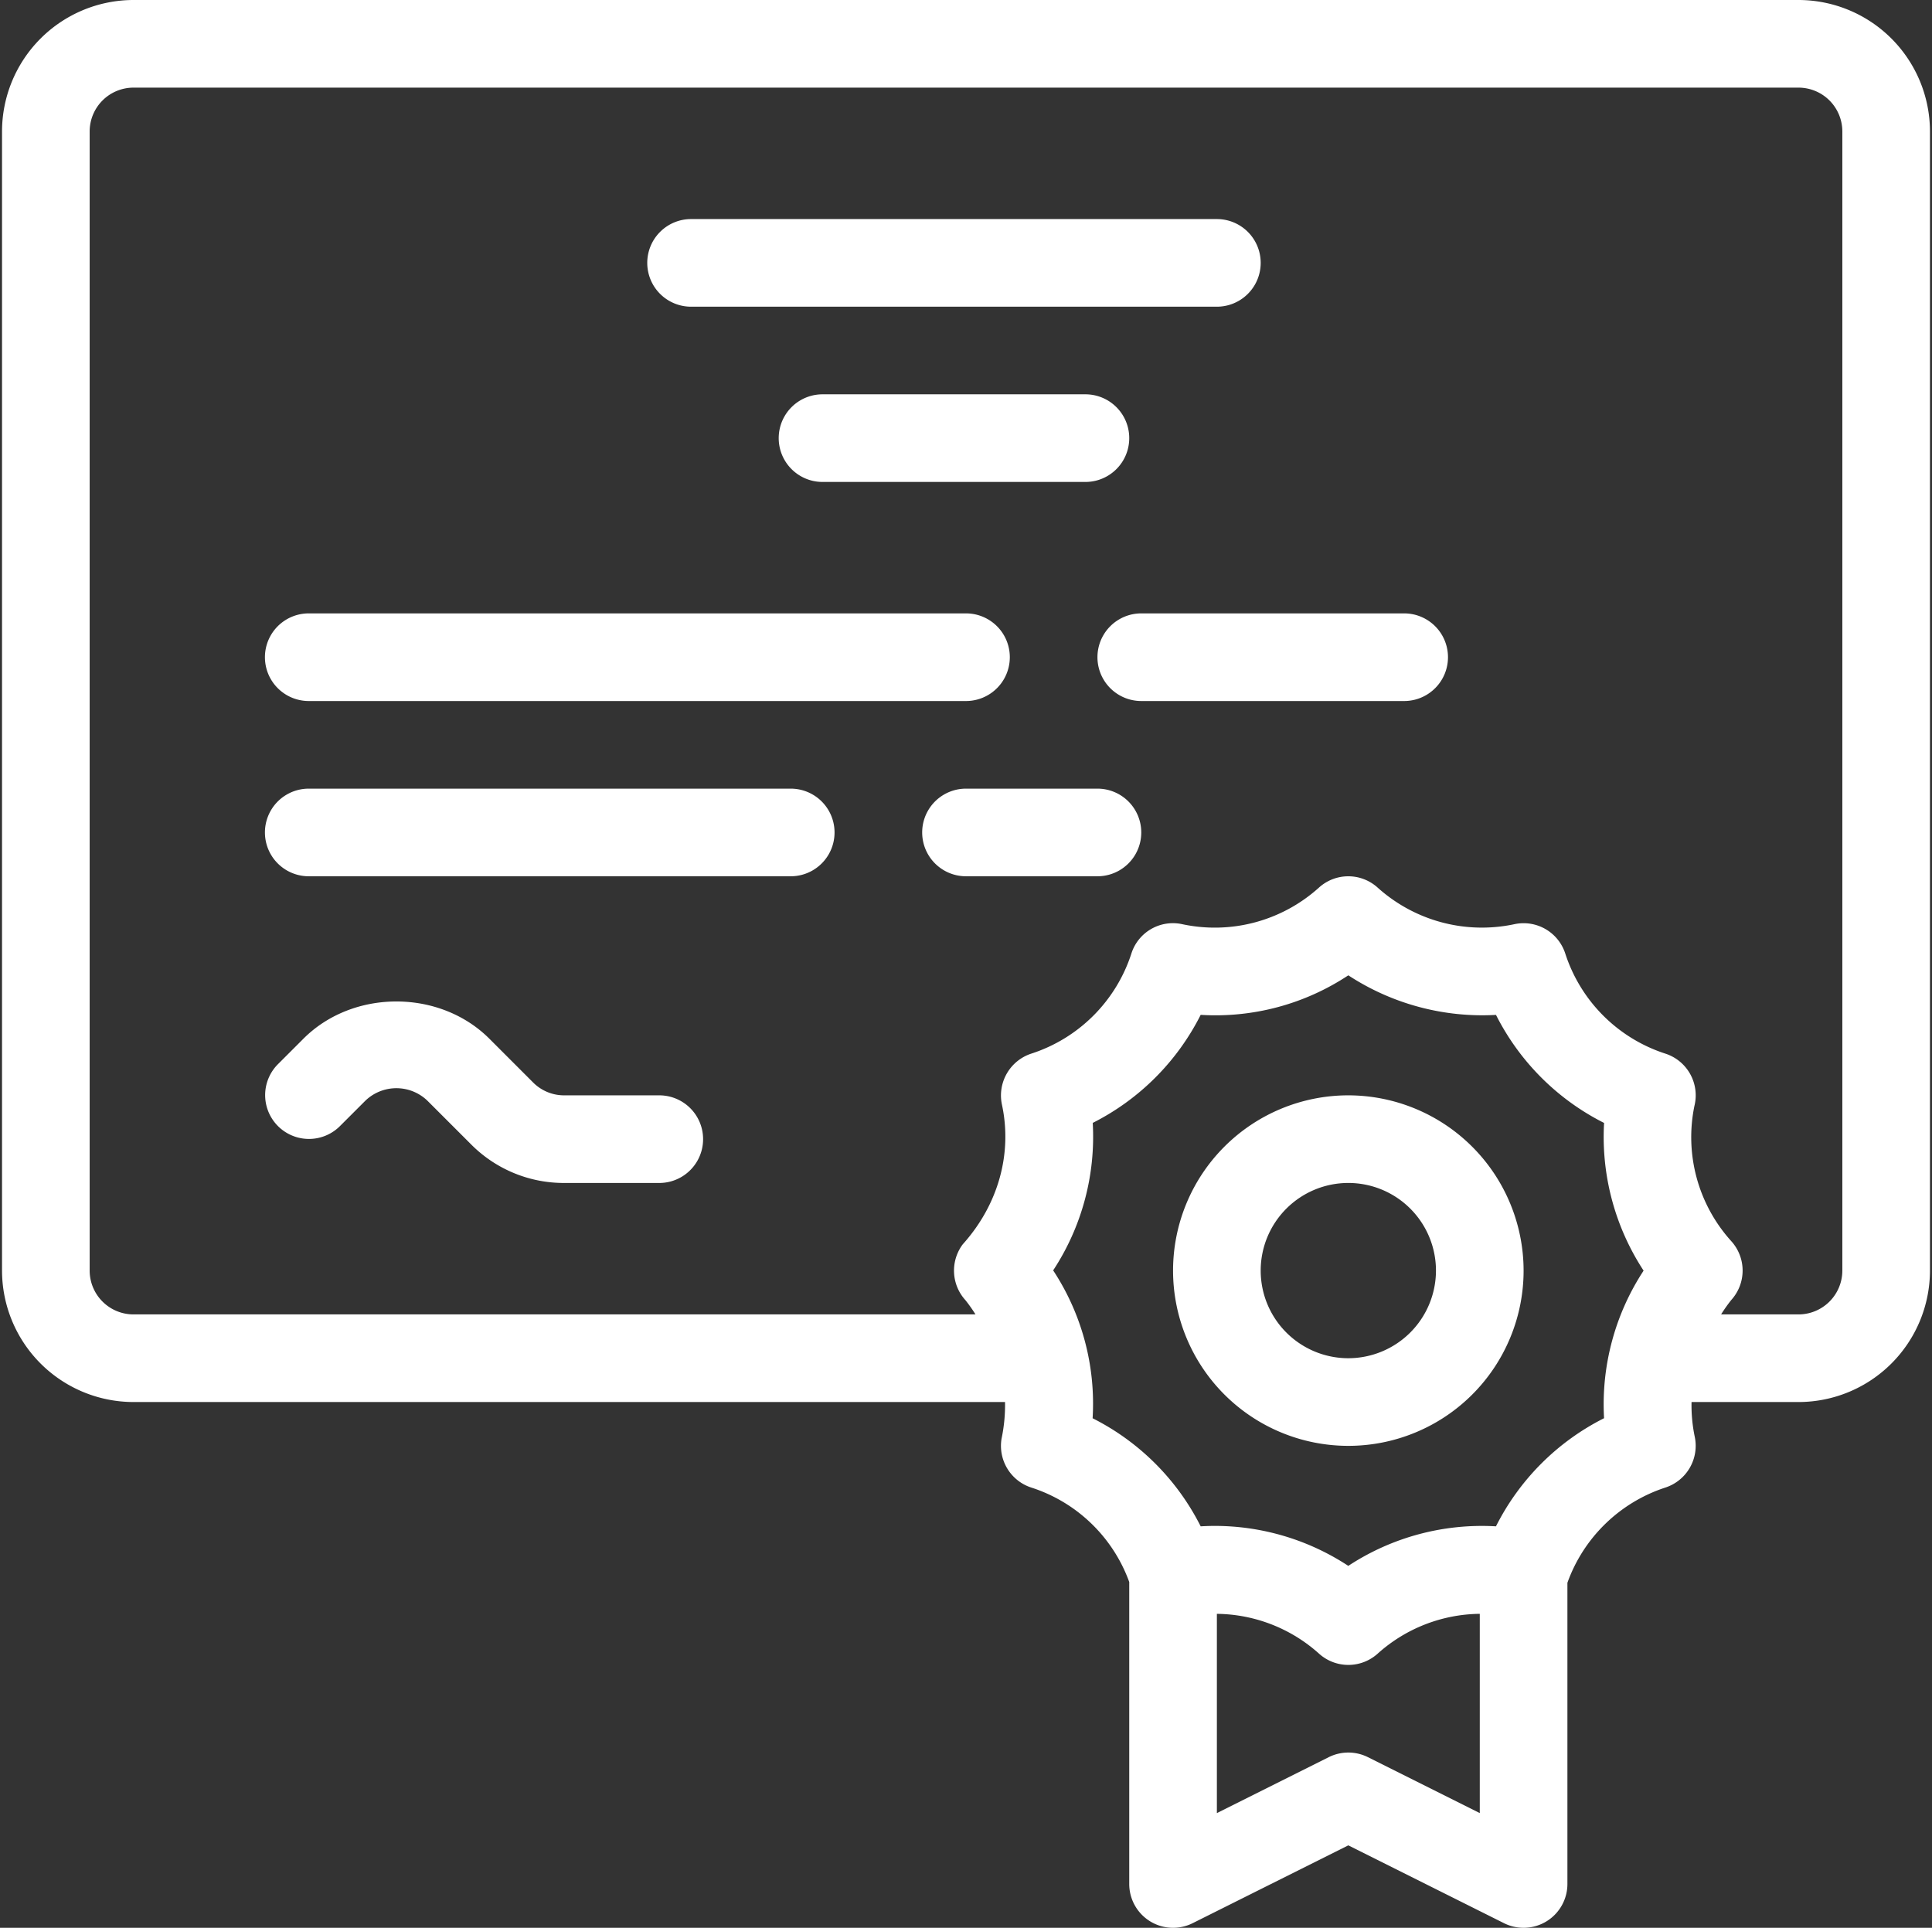 <svg id="Layer_1" data-name="Layer 1" xmlns="http://www.w3.org/2000/svg" width="500.715" height="499.662" viewBox="0 0 500.715 499.662">
  <rect x="0" y="0" width="500.715" height="499.662" fill="#333333" stroke="none"/>
  <defs>
    <style>
      .cls-1 {
        fill: #fff;
      }
    </style>
  </defs>
  <path class="cls-1" d="M167.75,68.136a11.353,11.353,0,0,1,11.356-11.356H315.377a11.356,11.356,0,0,1,0,22.712H179.105A11.353,11.353,0,0,1,167.75,68.136ZM80.018,181.695H250.357a11.356,11.356,0,0,0,0-22.712H80.018a11.356,11.356,0,1,0,0,22.712Zm124.915,22.712H80.018a11.356,11.356,0,1,0,0,22.712h124.915a11.356,11.356,0,1,0,0-22.712Zm8.24-102.204a11.356,11.356,0,0,0,0,22.712h68.136a11.356,11.356,0,1,0,0-22.712ZM363.917,158.983H295.781a11.356,11.356,0,1,0,0,22.712H363.917a11.356,11.356,0,0,0,0-22.712ZM170.866,283.899H146.208a11.314,11.314,0,0,1-8.035-3.327l-11.35-11.356c-12.875-12.864-35.315-12.864-48.18,0l-6.654,6.654a11.355,11.355,0,0,0,16.058,16.058l6.659-6.654a11.595,11.595,0,0,1,16.052,0l11.356,11.356a33.861,33.861,0,0,0,24.093,9.981h24.658a11.356,11.356,0,0,0,0-22.712Zm113.56-79.492H250.357a11.356,11.356,0,1,0,0,22.712h34.068a11.356,11.356,0,1,0,0-22.712Zm110.443,124.915a45.424,45.424,0,1,1-45.424-45.424A45.472,45.472,0,0,1,394.869,329.323Zm-22.712,0a22.712,22.712,0,1,0-22.712,22.712A22.738,22.738,0,0,0,372.157,329.323ZM500.188,34.068V329.323a34.105,34.105,0,0,1-34.068,34.068h-27.724a39.926,39.926,0,0,0,.821,8.949,11.386,11.386,0,0,1-7.613,13.219,40.219,40.219,0,0,0-25.379,24.677v78.07a11.358,11.358,0,0,1-16.435,10.158L349.445,478.292,309.1,498.464A11.357,11.357,0,0,1,292.665,488.306V410.035a40.045,40.045,0,0,0-25.379-24.476,11.363,11.363,0,0,1-7.713-12.676,42.401,42.401,0,0,0,.9-9.493H34.594A34.105,34.105,0,0,1,.526,329.323V34.068A34.105,34.105,0,0,1,34.594,0H466.121A34.105,34.105,0,0,1,500.188,34.068ZM383.513,418.284A40.227,40.227,0,0,0,357.069,428.587a11.345,11.345,0,0,1-15.237,0,40.241,40.241,0,0,0-26.455-10.298v51.641l28.989-14.494a11.369,11.369,0,0,1,10.158,0l28.989,14.494Zm42.457-88.95a63.292,63.292,0,0,1-10.242-38.282,63.197,63.197,0,0,1-28.013-28.002,63.385,63.385,0,0,1-38.271-10.258,62.346,62.346,0,0,1-38.265,10.247,63.222,63.222,0,0,1-27.974,28.002,63.048,63.048,0,0,1-10.258,38.227,62.858,62.858,0,0,1,10.225,38.326,63.181,63.181,0,0,1,28.007,28.013c1.214-.067,2.423-.111,3.637-.111a63.085,63.085,0,0,1,34.622,10.358,63.037,63.037,0,0,1,38.271-10.247A63.19,63.19,0,0,1,415.723,367.582,63.193,63.193,0,0,1,425.97,329.334ZM477.477,34.068a11.367,11.367,0,0,0-11.356-11.356H34.594a11.367,11.367,0,0,0-11.356,11.356V329.323a11.367,11.367,0,0,0,11.356,11.356H252.815a38.912,38.912,0,0,0-2.624-3.715,11.376,11.376,0,0,1-.676-14.45c9.304-10.369,12.853-23.577,10.169-36.153a11.401,11.401,0,0,1,7.597-13.274,40.299,40.299,0,0,0,25.928-25.906,11.297,11.297,0,0,1,13.202-7.641A40.296,40.296,0,0,0,341.815,230.069a11.334,11.334,0,0,1,15.232-.011,40.382,40.382,0,0,0,35.426,9.482,11.35,11.35,0,0,1,13.197,7.608,40.304,40.304,0,0,0,25.939,25.939,11.364,11.364,0,0,1,7.53,13.563,40.187,40.187,0,0,0,9.565,35.055,11.354,11.354,0,0,1,.006,15.215,39.453,39.453,0,0,0-2.654,3.759h20.065a11.367,11.367,0,0,0,11.356-11.356Z"/>
</svg>
